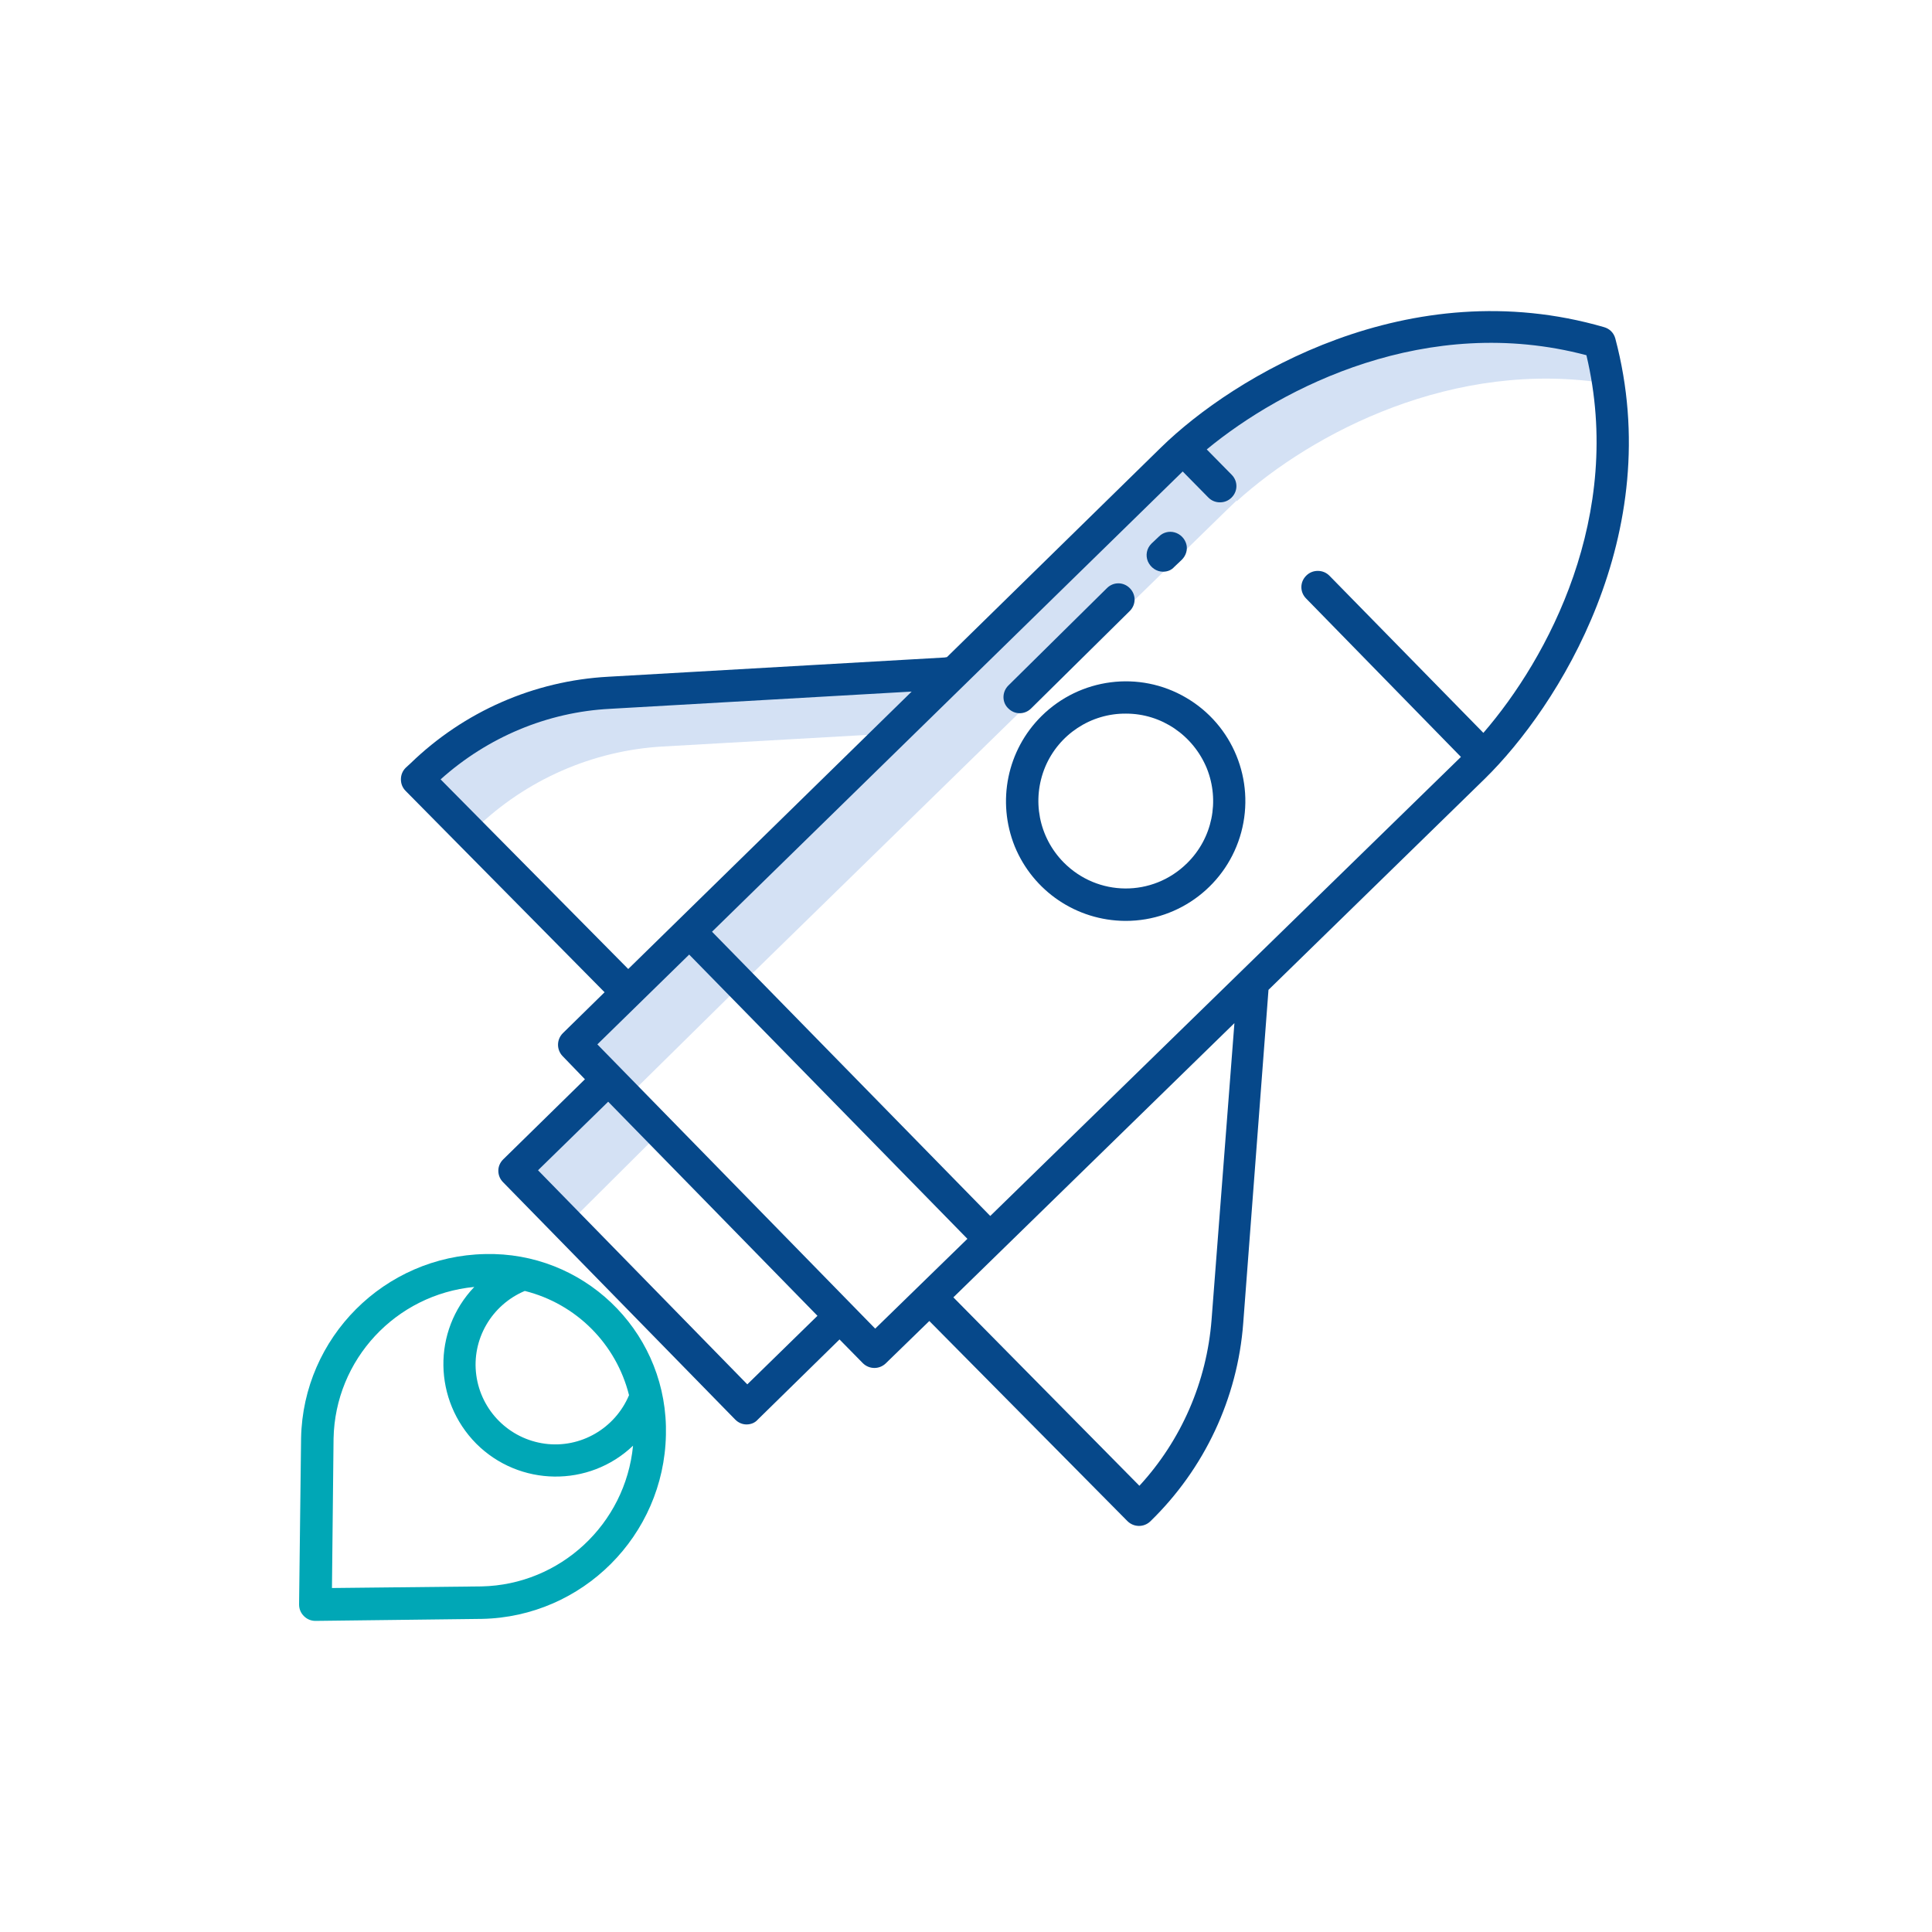 <?xml version="1.0" encoding="utf-8"?>
<!-- Generator: Adobe Illustrator 26.0.3, SVG Export Plug-In . SVG Version: 6.00 Build 0)  -->
<svg version="1.1" id="Ebene_1" xmlns="http://www.w3.org/2000/svg" xmlns:xlink="http://www.w3.org/1999/xlink" x="0px" y="0px"
	 viewBox="0 0 481.9 481.9" style="enable-background:new 0 0 481.9 481.9;" xml:space="preserve">
<style type="text/css">
	.st0{fill:#D4E1F4;}
	.st1{fill:#06488A;}
	.st2{fill:#00A7B6;}
</style>
<g id="Page-1">
	<g id="SmartBuilding-zukunftsorientiert">
		<g id="Group" transform="translate(43, 5)">
			<path id="Path" class="st0" d="M129,226.7l-28.7,28.1l8.5,8.7l-0.1,0.1l-23.2,22.7L99,300l23.1-23l-8.4-8.6l28.6-28.2l0,0
				l0.1-0.2L263,122.2c0.8-0.8,1.6-1.5,2.4-2.3l-13.3-13.6c-0.9,0.8-1.8,1.6-2.6,2.4L129,226.7z"/>
			<path id="Path_00000117655944985098655100000016549503491604420028_" class="st0" d="M252.1,106.3l13.4,13.7
				c18.9-17.1,54.2-35.6,92.7-29.3c-0.5-3.7-1.3-7.3-2.2-10.9C313.3,67.3,272.8,87.6,252.1,106.3L252.1,106.3z"/>
			<path id="Path_00000182490866157986651310000011854964278520711327_" class="st0" d="M178.7,178l15.7-15.4l-0.1-0.1
				c-0.3-0.3-0.7-0.3-1-0.2l-84.4,4.8c-17.5,1-34.1,8.3-46.7,20.5l-1.2,1.1l13.7,13.9l0.9-0.9c12.6-12.2,29.2-19.5,46.7-20.5
				L178.7,178z"/>
		</g>
		<path id="Shape" class="st1" d="M259.8,178.6c-8.6,8.5-11.2,21.3-6.7,32.5c4.6,11.2,15.4,18.5,27.5,18.6h0.2
			c13.5,0,25.3-9.1,28.8-22.1c3.5-13-2.1-26.8-13.8-33.6C284.2,167.2,269.4,169.1,259.8,178.6L259.8,178.6z M296.1,215.3
			c-8.6,8.5-22.3,8.4-30.8-0.2c-6.2-6.3-8-15.6-4.6-23.8c3.4-8.1,11.4-13.4,20.2-13.3c8.8,0,16.7,5.4,20.1,13.6
			C304.3,199.8,302.4,209.1,296.1,215.3L296.1,215.3z"/>
		<path id="Path_00000098201508524213520290000007870419301381351053_" class="st1" d="M290.1,142.6c1.1,0,2.1-0.4,2.8-1.2l1.9-1.8
			c1-1,1.5-2.5,1.1-3.9c-0.4-1.4-1.5-2.5-2.9-2.9c-1.4-0.4-2.9,0-3.9,1l-1.9,1.8c-1.2,1.2-1.5,2.9-0.9,4.4
			C287,141.6,288.5,142.6,290.1,142.6L290.1,142.6z"/>
		<path id="Path_00000052818819674290913690000014884348015777596071_" class="st1" d="M251.5,176.7c1.6,1.6,4.1,1.6,5.7,0
			l24.6-24.3c1.6-1.6,1.6-4.1,0-5.7c-1.6-1.6-4.1-1.6-5.7,0L251.5,171C249.9,172.6,249.9,175.2,251.5,176.7L251.5,176.7z"/>
		<path id="Shape_00000042711383198664330600000016473227814286744755_" class="st2" d="M166.1,355.7c-0.6-24.3-20.8-43.5-45.1-42.9
			c-25.1,0.5-45.4,20.8-45.9,45.9l-0.5,41.5c0,1.1,0.4,2.1,1.2,2.9c0.8,0.8,1.8,1.2,2.9,1.2h0l41.5-0.5
			c25.1-0.5,45.4-20.8,45.9-45.9C166.1,357.2,166.1,356.5,166.1,355.7L166.1,355.7z M156.9,348c-3.5,8.3-12.1,13.3-21,12.1
			c-8.9-1.2-15.9-8.2-17.1-17.1c-1.2-8.9,3.8-17.5,12.1-21C143.7,325.2,153.7,335.2,156.9,348z M120.1,395.7l-37.3,0.4l0.4-37.3
			c0.4-19.7,15.5-35.9,35.1-37.8c-10.5,11-10.2,28.3,0.5,39.1c10.7,10.7,28.1,11,39.1,0.5C156,380.2,139.7,395.3,120.1,395.7
			L120.1,395.7z"/>
		<path id="Shape_00000119836704205363130550000010650193689453532594_" class="st1" d="M402.9,84.4c-0.4-1.4-1.4-2.4-2.8-2.8
			c-48.6-14.1-92.3,12.2-110.5,30l-53.4,52.3c-0.2,0-0.4,0.1-0.6,0.1l-83.9,4.8c-18.5,1-36,8.7-49.3,21.6l-1.2,1.1
			c-0.8,0.8-1.2,1.8-1.2,2.9c0,1.1,0.4,2.1,1.2,2.9l49.6,50.2l-10.4,10.2c-1.6,1.6-1.6,4.1-0.1,5.7l5.6,5.8l-20.4,20
			c-0.8,0.8-1.2,1.8-1.2,2.8c0,1.1,0.4,2.1,1.2,2.9l57.9,59.2c0.8,0.8,1.8,1.2,2.8,1.2h0c1.1,0,2.1-0.4,2.8-1.2l20.4-20l5.8,5.9
			c1.6,1.6,4.1,1.6,5.7,0.1l10.9-10.6l49.4,49.9c1.6,1.6,4.1,1.6,5.7,0.1c13.5-13.1,21.8-30.7,23.2-49.5l6.3-83.1v0l53.9-52.6
			C388.6,176.4,415.9,133.3,402.9,84.4L402.9,84.4z M109.9,194.4c11.7-10.5,26.6-16.8,42.3-17.6l75.2-4.3l-70.7,69.2L109.9,194.4z
			 M186.4,345.3l-52.2-53.4l17.5-17.1l52.2,53.4L186.4,345.3z M218.3,331.4L149,260.5l22.9-22.4l69.4,70.9L218.3,331.4z
			 M302.2,329.2c-1.2,15.4-7.5,30-18,41.4l-46.4-47l70.1-68.4L302.2,329.2z M370,182.8l-38.4-39.2c-0.8-0.8-1.8-1.2-2.9-1.2
			s-2.1,0.4-2.9,1.2c-1.6,1.6-1.6,4.1,0,5.7l38.6,39.5L247,303.3l-69.4-70.9L295,117.6l6.4,6.5c0.8,0.8,1.8,1.2,2.9,1.2
			c1.1,0,2.1-0.4,2.9-1.2c1.6-1.6,1.6-4.1,0-5.7l-6.2-6.3c18.9-15.6,55-34,94.7-23.5C405.2,128.6,386.1,164.2,370,182.8z"/>
	</g>
</g>
</svg>
